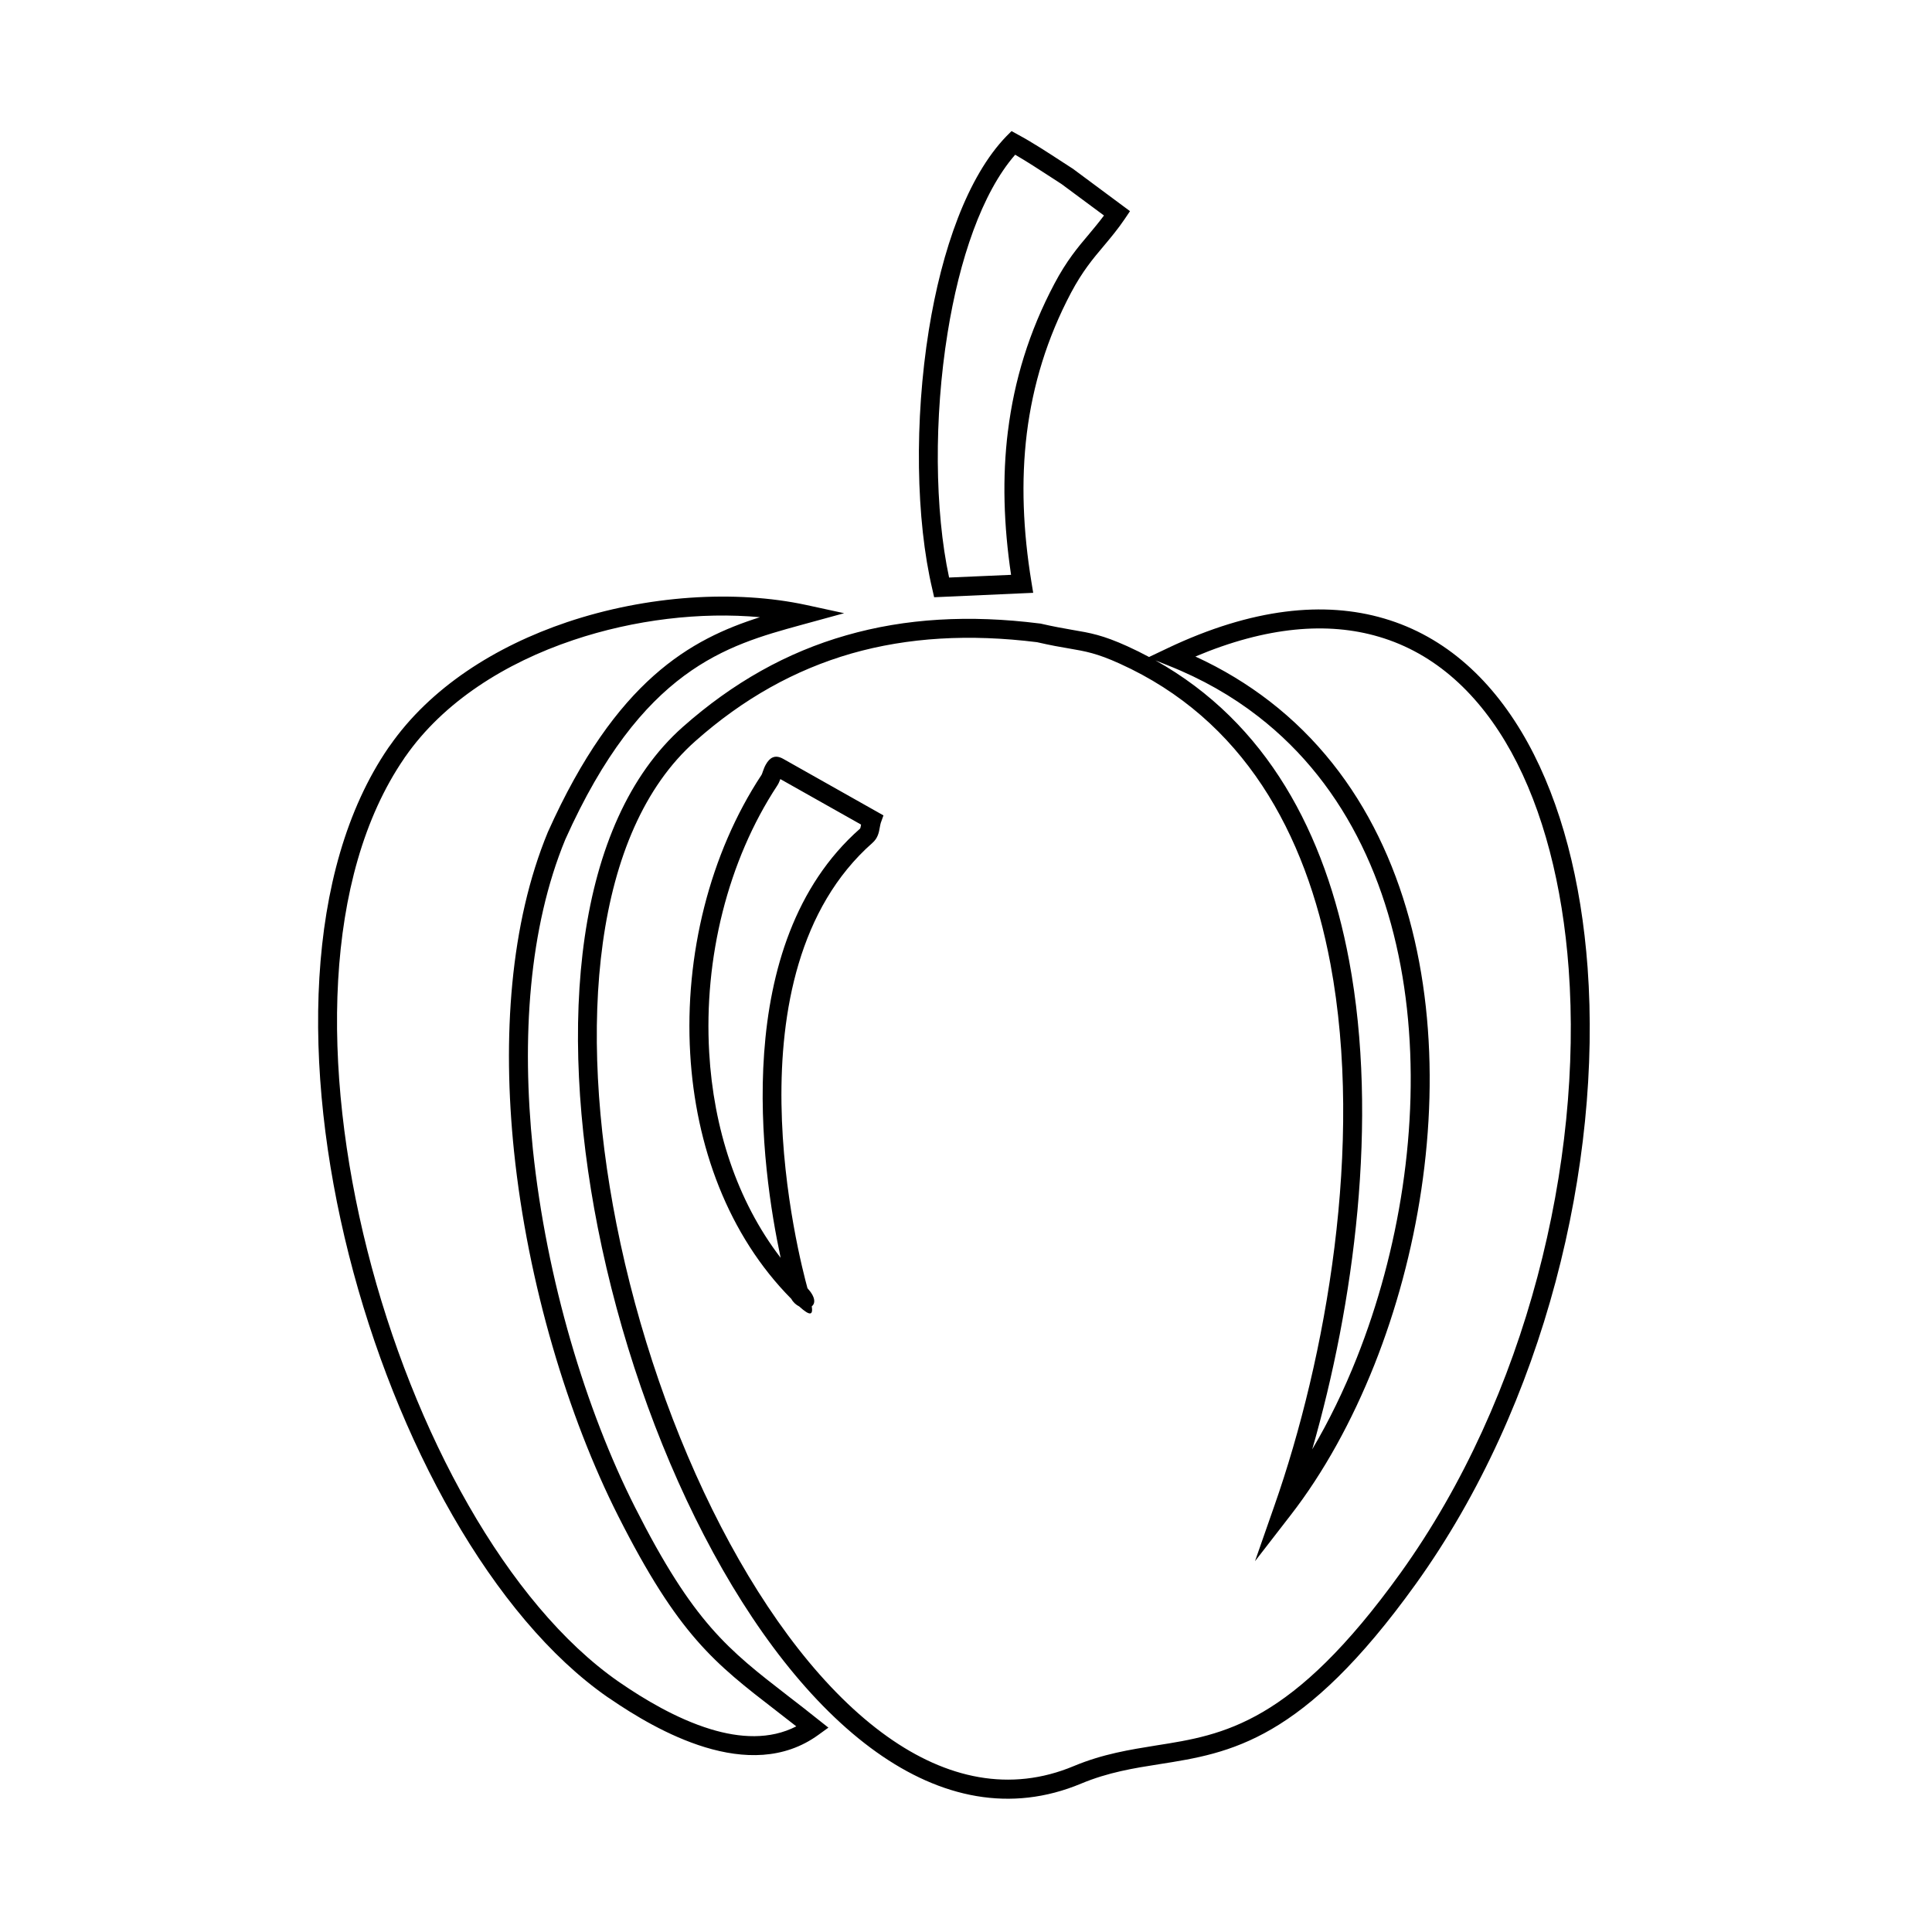 <?xml version="1.0" encoding="UTF-8"?>
<!-- Uploaded to: SVG Repo, www.svgrepo.com, Generator: SVG Repo Mixer Tools -->
<svg fill="#000000" width="800px" height="800px" version="1.1" viewBox="144 144 512 512" xmlns="http://www.w3.org/2000/svg">
 <path d="m427.86 221.53c-6.426 12.141-10.141 24.535-11.738 37.273-1.57 12.797-1 25.934 1.227 39.5l0.457 2.801-26.25 1.172-0.457-2.027c-4.398-18.508-4.797-44.871-0.941-68.836 3.426-21.223 10.227-40.645 20.566-51.328l1.344-1.344 1.656 0.914c3.828 2.055 7.625 4.543 11.797 7.254l2.598 1.684 0.145 0.086 15.195 11.281-1.344 2c-1.887 2.801-3.797 5.055-5.684 7.312-2.801 3.312-5.57 6.625-8.57 12.254zm-16.738 36.676c1.656-13.34 5.57-26.305 12.309-39.016 3.199-6.055 6.168-9.598 9.168-13.137 1.312-1.57 2.598-3.113 3.969-4.941l-11.254-8.34-2.512-1.629c-3.457-2.258-6.684-4.34-9.77-6.141-8.855 10.168-14.797 27.848-17.91 47.215-3.629 22.449-3.426 47.043 0.398 64.836l16.422-0.715c-1.941-13.082-2.371-25.762-0.828-38.129zm42.328 57.555c22.395-10.625 41.531-12.512 57.352-7.856 16.367 4.797 29.047 16.566 38.074 32.934 8.883 16.137 14.168 36.73 15.852 59.551 3.797 51.984-11.227 115.62-45.527 163.38-29.992 41.758-49.07 44.785-67.977 47.758-6.769 1.059-13.512 2.141-20.707 5.141-18.707 7.824-37.215 3.769-54.238-8.34-17.223-12.254-32.934-32.789-45.699-57.438-12.711-24.508-22.535-53.098-28.164-81.574-10.598-53.754-6.141-107.25 22.535-132.67 13.254-11.738 27.59-19.793 43.301-24.277 15.68-4.512 32.676-5.484 51.242-3.141h0.059l0.199 0.027c3.457 0.801 6.113 1.258 8.367 1.656 4.883 0.828 8.055 1.371 14.625 4.34 2 0.914 3.914 1.855 5.769 2.856l4.941-2.344zm55.926-3.027c-13.453-3.969-29.648-2.742-48.586 5.254 7.285 3.34 13.824 7.34 19.707 11.883 25.137 19.449 37.844 48.984 41.359 80.945 3.484 31.703-2.113 65.863-13.625 94.855-5.969 14.996-13.48 28.621-22.164 39.816l-9.484 12.254 5.113-14.625c13.738-39.129 23.82-95.855 14.883-143.67-6.512-34.789-23.137-64.809-55.895-79.602-6-2.715-8.91-3.227-13.426-4-2.227-0.371-4.828-0.828-8.426-1.656-17.91-2.227-34.219-1.285-49.211 3-14.965 4.312-28.676 11.969-41.359 23.223-27.164 24.078-31.219 75.746-20.906 127.93 5.543 28.02 15.223 56.152 27.707 80.23 12.426 23.965 27.562 43.898 44.129 55.668 15.594 11.082 32.477 14.883 49.414 7.769 7.684-3.199 14.766-4.312 21.852-5.457 17.852-2.801 35.902-5.656 64.695-45.699 33.59-46.785 48.297-109.14 44.559-160.09-1.629-22.105-6.711-42.016-15.223-57.496-8.398-15.223-20.109-26.133-35.102-30.531zm-59.211 6.254c29.648 16.566 45.07 45.957 51.355 79.547 7.91 42.301 1.258 91.312-9.77 129.56 4.426-7.484 8.398-15.652 11.824-24.277 11.227-28.277 16.68-61.551 13.281-92.484-3.371-30.676-15.508-58.953-39.445-77.488-6.91-5.371-14.824-9.91-23.82-13.48l-3.426-1.371zm-202.88 22.68c10.77-15.48 28.02-26.391 46.984-32.789 21.164-7.113 44.527-8.625 63.438-4.543l9.996 2.172-11.48 3.141c-19.621 5.398-42.129 11.566-62.41 56.809-9.684 23.449-11.625 52.699-8.598 82.117 3.598 34.504 14.051 69.148 27.105 94.941 15.453 30.562 24.68 37.672 40.473 49.898 2.598 2 5.371 4.141 8.141 6.371l2.598 2.055-2.684 1.941c-9.113 6.598-19.852 6.34-29.992 3.258-9.77-2.969-18.91-8.539-25.277-12.91l-0.57-0.371c-30.418-21.164-56.066-67.809-68.551-117.19-12.512-49.441-11.824-101.82 10.453-134.39l0.371-0.516zm48.586-28.02c-18.023 6.055-34.359 16.367-44.473 30.906v-0.027l-0.312 0.484c-21.422 31.277-21.938 82.145-9.738 130.36 12.195 48.297 37.133 93.77 66.52 114.25l0.543 0.371c6.082 4.172 14.797 9.484 23.906 12.254 7.684 2.344 15.711 2.856 22.707-0.742-1.887-1.484-3.629-2.828-5.285-4.113-16.395-12.652-25.934-20.023-41.902-51.613-13.281-26.277-23.965-61.551-27.621-96.684-3.113-30.191-1.059-60.293 8.969-84.574l0.027-0.059c18.078-40.328 37.93-51.098 56.184-56.895-15.652-1.43-33.246 0.602-49.527 6.082zm49.898 35.789c0.086-0.113 0.258-0.543 0.398-1 0.227-0.629 0.457-1.258 0.77-1.801 1.027-1.828 2.398-2.769 4.598-1.543l26.59 14.996-0.715 2c-0.086 0.258-0.145 0.629-0.227 1.027-0.258 1.484-0.516 2.969-1.973 4.254-39.273 34.617-19.281 110.42-17.223 118.02 2.199 2.398 2.113 4.055 1.141 4.797 0.344 2.285-0.344 2.742-3.34 0.027-0.801-0.398-1.57-1.059-2.086-2-16.738-16.879-25.391-40.531-26.793-65.008-1.516-25.965 5.141-52.953 18.852-73.777zm5.027 1.027c-0.227 0.602-0.457 1.199-0.828 1.742-13.109 19.906-19.48 45.785-18.023 70.75 1.141 19.906 7.285 39.215 18.938 54.383-5.055-23.621-13.625-83.23 21.023-113.73 0.113-0.086 0.199-0.57 0.285-1.086z"/>
</svg>